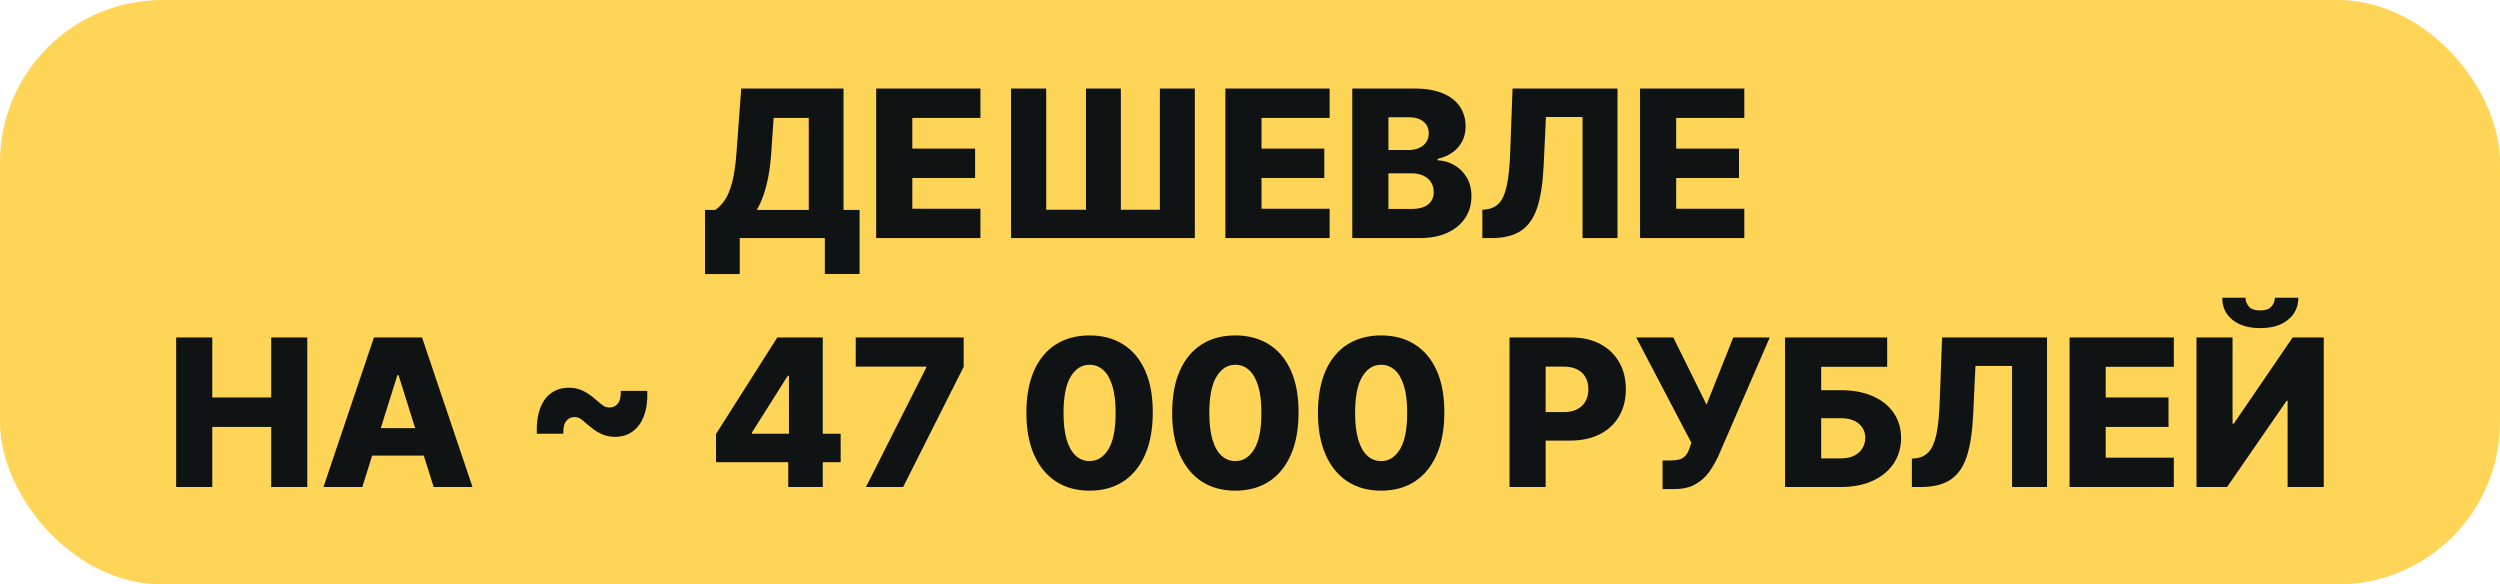 <?xml version="1.0" encoding="UTF-8"?> <svg xmlns="http://www.w3.org/2000/svg" width="231" height="54" viewBox="0 0 231 54" fill="none"><rect width="231" height="54" rx="15" fill="#FFD557"></rect><path d="M65.143 25.326V19.396H66.094C66.413 19.18 66.706 18.878 66.971 18.491C67.236 18.1 67.464 17.551 67.653 16.845C67.841 16.134 67.976 15.197 68.057 14.032L68.489 8.182H77.942V19.396H79.426V25.32H76.215V22H68.354V25.326H65.143ZM69.926 19.396H74.73V10.894H71.485L71.269 14.032C71.21 14.909 71.116 15.682 70.986 16.353C70.855 17.023 70.7 17.608 70.52 18.107C70.34 18.602 70.142 19.031 69.926 19.396ZM80.958 22V8.182H90.593V10.894H84.298V13.728H90.1V16.447H84.298V19.288H90.593V22H80.958ZM93.42 8.182H96.672V19.382H100.343V8.182H103.568V19.382H107.171V8.182H110.403V22H93.42V8.182ZM113.225 22V8.182H122.859V10.894H116.564V13.728H122.367V16.447H116.564V19.288H122.859V22H113.225ZM124.951 22V8.182H130.713C131.748 8.182 132.614 8.328 133.311 8.62C134.013 8.913 134.539 9.322 134.89 9.848C135.245 10.375 135.423 10.984 135.423 11.677C135.423 12.203 135.312 12.673 135.092 13.087C134.872 13.496 134.568 13.836 134.181 14.106C133.794 14.376 133.347 14.565 132.839 14.673V14.807C133.396 14.835 133.911 14.985 134.384 15.26C134.86 15.534 135.243 15.916 135.531 16.407C135.819 16.892 135.962 17.468 135.962 18.134C135.962 18.876 135.774 19.54 135.396 20.124C135.018 20.704 134.471 21.163 133.756 21.501C133.041 21.834 132.173 22 131.152 22H124.951ZM128.291 19.308H130.356C131.08 19.308 131.613 19.171 131.955 18.896C132.301 18.622 132.474 18.24 132.474 17.749C132.474 17.394 132.391 17.088 132.225 16.832C132.058 16.571 131.822 16.371 131.516 16.231C131.21 16.087 130.844 16.015 130.416 16.015H128.291V19.308ZM128.291 13.863H130.14C130.504 13.863 130.828 13.802 131.111 13.681C131.395 13.559 131.615 13.384 131.772 13.155C131.934 12.925 132.015 12.648 132.015 12.325C132.015 11.861 131.851 11.497 131.523 11.232C131.194 10.966 130.751 10.834 130.194 10.834H128.291V13.863ZM136.968 22V19.382L137.346 19.342C137.831 19.283 138.227 19.087 138.533 18.755C138.839 18.417 139.071 17.882 139.228 17.149C139.39 16.411 139.493 15.415 139.538 14.16L139.761 8.182H149.457V22H146.225V10.813H142.845L142.629 15.388C142.552 16.967 142.352 18.242 142.028 19.213C141.704 20.18 141.203 20.887 140.524 21.332C139.849 21.777 138.942 22 137.804 22H136.968ZM151.54 22V8.182H161.175V10.894H154.88V13.728H160.682V16.447H154.88V19.288H161.175V22H151.54ZM16.276 45V31.182H19.616V36.728H25.061V31.182H28.394V45H25.061V39.447H19.616V45H16.276ZM33.478 45H29.889L34.551 31.182H38.997L43.66 45H40.07L36.825 34.663H36.717L33.478 45ZM32.999 39.562H40.502V42.099H32.999V39.562ZM49.6 40.075C49.569 39.184 49.666 38.422 49.891 37.787C50.115 37.153 50.457 36.667 50.916 36.33C51.375 35.992 51.935 35.824 52.596 35.824C53.006 35.824 53.404 35.907 53.791 36.074C54.177 36.24 54.618 36.541 55.113 36.978C55.351 37.184 55.556 37.349 55.727 37.47C55.898 37.592 56.1 37.652 56.334 37.652C56.631 37.652 56.881 37.533 57.083 37.295C57.285 37.052 57.378 36.658 57.36 36.114H59.809C59.845 37 59.746 37.76 59.512 38.395C59.278 39.029 58.93 39.517 58.466 39.859C58.008 40.196 57.456 40.365 56.813 40.365C56.372 40.365 55.954 40.275 55.558 40.095C55.167 39.915 54.737 39.62 54.27 39.211C54.009 38.977 53.8 38.806 53.642 38.698C53.489 38.59 53.3 38.536 53.075 38.536C52.774 38.536 52.524 38.655 52.326 38.894C52.128 39.128 52.036 39.521 52.05 40.075H49.6ZM66.16 42.706V40.102L71.821 31.182H74.135V34.717H72.792L69.479 39.967V40.075H77.677V42.706H66.16ZM72.833 45V41.91L72.9 40.77V31.182H76.024V45H72.833ZM80.015 45L85.588 33.962V33.874H79.07V31.182H89.043V33.894L83.449 45H80.015ZM100.673 45.337C99.468 45.337 98.429 45.052 97.556 44.48C96.683 43.905 96.011 43.079 95.538 42.004C95.066 40.925 94.832 39.627 94.837 38.111C94.841 36.595 95.078 35.309 95.545 34.252C96.018 33.19 96.688 32.383 97.556 31.829C98.429 31.272 99.468 30.993 100.673 30.993C101.879 30.993 102.918 31.272 103.79 31.829C104.667 32.383 105.342 33.19 105.814 34.252C106.287 35.313 106.521 36.6 106.516 38.111C106.516 39.632 106.28 40.931 105.808 42.011C105.335 43.091 104.663 43.916 103.79 44.487C102.922 45.054 101.883 45.337 100.673 45.337ZM100.673 42.605C101.393 42.605 101.975 42.238 102.421 41.505C102.866 40.767 103.086 39.636 103.082 38.111C103.082 37.113 102.981 36.289 102.778 35.642C102.576 34.989 102.295 34.504 101.935 34.184C101.575 33.865 101.154 33.705 100.673 33.705C99.958 33.705 99.38 34.067 98.939 34.791C98.498 35.511 98.276 36.618 98.271 38.111C98.267 39.123 98.363 39.962 98.561 40.628C98.764 41.294 99.047 41.791 99.411 42.119C99.776 42.443 100.196 42.605 100.673 42.605ZM114.144 45.337C112.938 45.337 111.899 45.052 111.027 44.48C110.154 43.905 109.482 43.079 109.009 42.004C108.537 40.925 108.303 39.627 108.308 38.111C108.312 36.595 108.548 35.309 109.016 34.252C109.488 33.19 110.158 32.383 111.027 31.829C111.899 31.272 112.938 30.993 114.144 30.993C115.349 30.993 116.388 31.272 117.261 31.829C118.138 32.383 118.813 33.19 119.285 34.252C119.757 35.313 119.991 36.6 119.987 38.111C119.987 39.632 119.751 40.931 119.278 42.011C118.806 43.091 118.134 43.916 117.261 44.487C116.393 45.054 115.354 45.337 114.144 45.337ZM114.144 42.605C114.864 42.605 115.446 42.238 115.891 41.505C116.337 40.767 116.557 39.636 116.553 38.111C116.553 37.113 116.451 36.289 116.249 35.642C116.047 34.989 115.765 34.504 115.406 34.184C115.046 33.865 114.625 33.705 114.144 33.705C113.429 33.705 112.851 34.067 112.41 34.791C111.969 35.511 111.746 36.618 111.742 38.111C111.737 39.123 111.834 39.962 112.032 40.628C112.234 41.294 112.518 41.791 112.882 42.119C113.246 42.443 113.667 42.605 114.144 42.605ZM127.615 45.337C126.409 45.337 125.37 45.052 124.497 44.48C123.625 43.905 122.952 43.079 122.48 42.004C122.008 40.925 121.774 39.627 121.778 38.111C121.783 36.595 122.019 35.309 122.487 34.252C122.959 33.19 123.629 32.383 124.497 31.829C125.37 31.272 126.409 30.993 127.615 30.993C128.82 30.993 129.859 31.272 130.732 31.829C131.609 32.383 132.284 33.19 132.756 34.252C133.228 35.313 133.462 36.6 133.458 38.111C133.458 39.632 133.221 40.931 132.749 42.011C132.277 43.091 131.604 43.916 130.732 44.487C129.864 45.054 128.825 45.337 127.615 45.337ZM127.615 42.605C128.334 42.605 128.917 42.238 129.362 41.505C129.807 40.767 130.028 39.636 130.023 38.111C130.023 37.113 129.922 36.289 129.72 35.642C129.517 34.989 129.236 34.504 128.876 34.184C128.516 33.865 128.096 33.705 127.615 33.705C126.899 33.705 126.321 34.067 125.881 34.791C125.44 35.511 125.217 36.618 125.213 38.111C125.208 39.123 125.305 39.962 125.503 40.628C125.705 41.294 125.988 41.791 126.353 42.119C126.717 42.443 127.138 42.605 127.615 42.605ZM139.479 45V31.182H145.188C146.222 31.182 147.115 31.384 147.866 31.789C148.622 32.189 149.204 32.749 149.614 33.469C150.023 34.184 150.228 35.017 150.228 35.966C150.228 36.919 150.018 37.754 149.6 38.469C149.186 39.179 148.595 39.73 147.826 40.122C147.056 40.513 146.143 40.709 145.086 40.709H141.564V38.077H144.466C144.969 38.077 145.39 37.99 145.727 37.814C146.069 37.639 146.328 37.394 146.503 37.079C146.679 36.76 146.766 36.388 146.766 35.966C146.766 35.538 146.679 35.169 146.503 34.859C146.328 34.544 146.069 34.301 145.727 34.13C145.385 33.959 144.965 33.874 144.466 33.874H142.819V45H139.479ZM153.621 45.189V42.544H154.33C154.712 42.544 155.018 42.506 155.248 42.429C155.481 42.348 155.664 42.22 155.794 42.045C155.929 41.869 156.041 41.635 156.131 41.343L156.287 40.918L151.186 31.182H154.613L157.683 37.389L160.153 31.182H163.526L158.776 42.133C158.529 42.672 158.237 43.176 157.899 43.644C157.562 44.107 157.137 44.48 156.624 44.764C156.116 45.047 155.475 45.189 154.701 45.189H153.621ZM164.936 45V31.182H174.376V33.894H168.276V36.053H170.098C171.223 36.053 172.201 36.235 173.033 36.6C173.87 36.964 174.515 37.477 174.969 38.138C175.428 38.799 175.658 39.578 175.658 40.473C175.658 41.368 175.428 42.155 174.969 42.834C174.515 43.513 173.87 44.044 173.033 44.426C172.201 44.809 171.223 45 170.098 45H164.936ZM168.276 42.355H170.098C170.584 42.355 170.993 42.272 171.326 42.105C171.663 41.934 171.917 41.705 172.088 41.417C172.264 41.125 172.352 40.801 172.352 40.446C172.352 39.933 172.158 39.506 171.771 39.164C171.384 38.817 170.827 38.644 170.098 38.644H168.276V42.355ZM176.656 45V42.382L177.034 42.342C177.52 42.283 177.916 42.087 178.222 41.755C178.527 41.417 178.759 40.882 178.917 40.149C179.078 39.411 179.182 38.415 179.227 37.16L179.45 31.182H189.145V45H185.913V33.813H182.533L182.317 38.388C182.241 39.967 182.04 41.242 181.717 42.213C181.393 43.181 180.891 43.887 180.212 44.332C179.537 44.777 178.631 45 177.493 45H176.656ZM191.228 45V31.182H200.863V33.894H194.568V36.728H200.371V39.447H194.568V42.288H200.863V45H191.228ZM202.955 31.182H206.288V39.144H206.403L211.841 31.182H214.715V45H211.375V37.025H211.288L205.782 45H202.955V31.182ZM210.195 27.511H212.367C212.363 28.357 212.043 29.036 211.409 29.549C210.779 30.062 209.925 30.318 208.845 30.318C207.766 30.318 206.909 30.062 206.275 29.549C205.645 29.036 205.332 28.357 205.337 27.511H207.489C207.485 27.808 207.586 28.078 207.793 28.321C208 28.564 208.35 28.685 208.845 28.685C209.327 28.685 209.671 28.566 209.878 28.328C210.084 28.089 210.19 27.817 210.195 27.511Z" fill="#101314"></path></svg> 